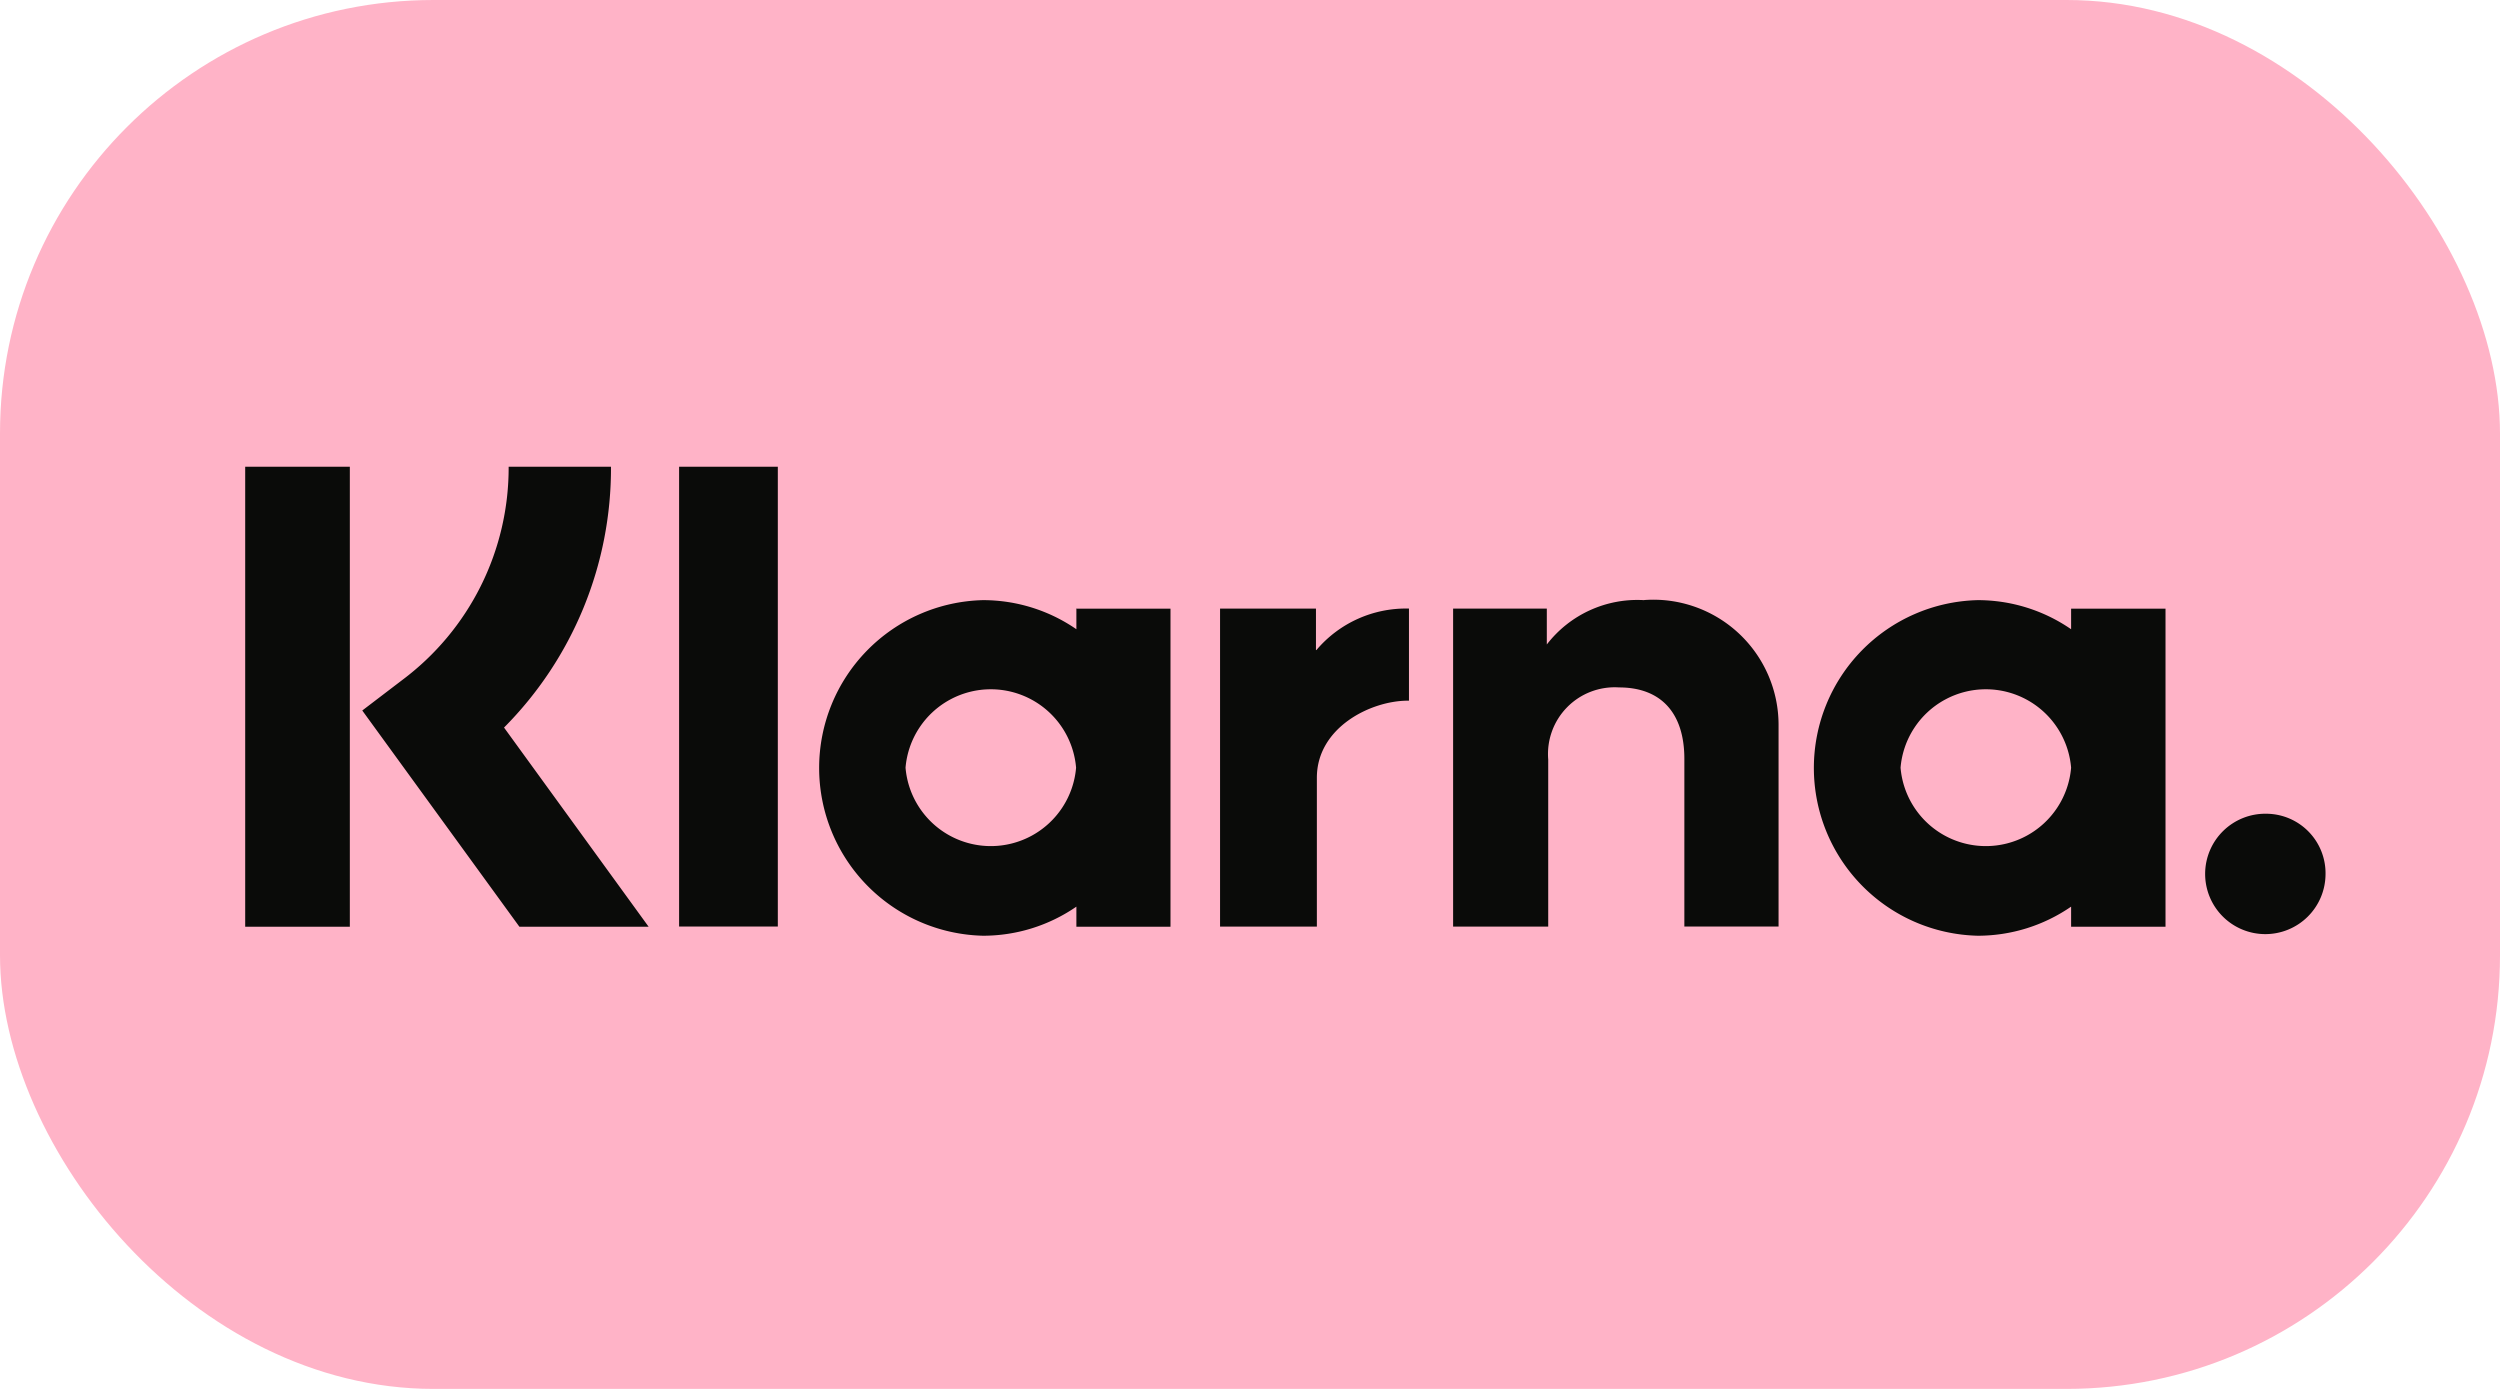 <svg xmlns="http://www.w3.org/2000/svg" width="24.919" height="13.844" viewBox="0 0 24.919 13.844"><rect width="24.919" height="13.844" rx="4.321" fill="#ffb3c7"/><g transform="translate(2.444 4.652)"><path d="M20.146,3.459a.6.6,0,1,0,.59.6.593.593,0,0,0-.59-.6ZM18.2,3a.853.853,0,0,0-1.7,0,.853.853,0,0,0,1.7,0Zm0-1.585h.941v3.17h-.941v-.2a1.639,1.639,0,0,1-.932.29,1.673,1.673,0,0,1,0-3.345,1.638,1.638,0,0,1,.932.29v-.2Zm-7.527.413V1.414H9.717v3.17h.965V3.1c0-.5.536-.768.908-.768H11.6V1.414a1.169,1.169,0,0,0-.922.413ZM8.282,3a.853.853,0,0,0-1.7,0,.853.853,0,0,0,1.7,0Zm0-1.585h.941v3.17H8.285v-.2a1.639,1.639,0,0,1-.932.29,1.673,1.673,0,0,1,0-3.345,1.638,1.638,0,0,1,.932.29v-.2Zm5.661-.085a1.139,1.139,0,0,0-.969.442V1.414H12.04v3.17h.948V2.918a.665.665,0,0,1,.706-.718c.413,0,.651.249.651.712V4.583h.939V2.568a1.248,1.248,0,0,0-1.339-1.239ZM4.325,4.583h.984V0H4.325V4.583ZM0,4.585H1.043V0H0ZM3.646,0A3.664,3.664,0,0,1,2.58,2.6L4.021,4.585H2.733L1.167,2.43l.4-.305A2.641,2.641,0,0,0,2.626,0h1.02Z" transform="translate(0 0)" fill="#0a0b09"/></g></svg>